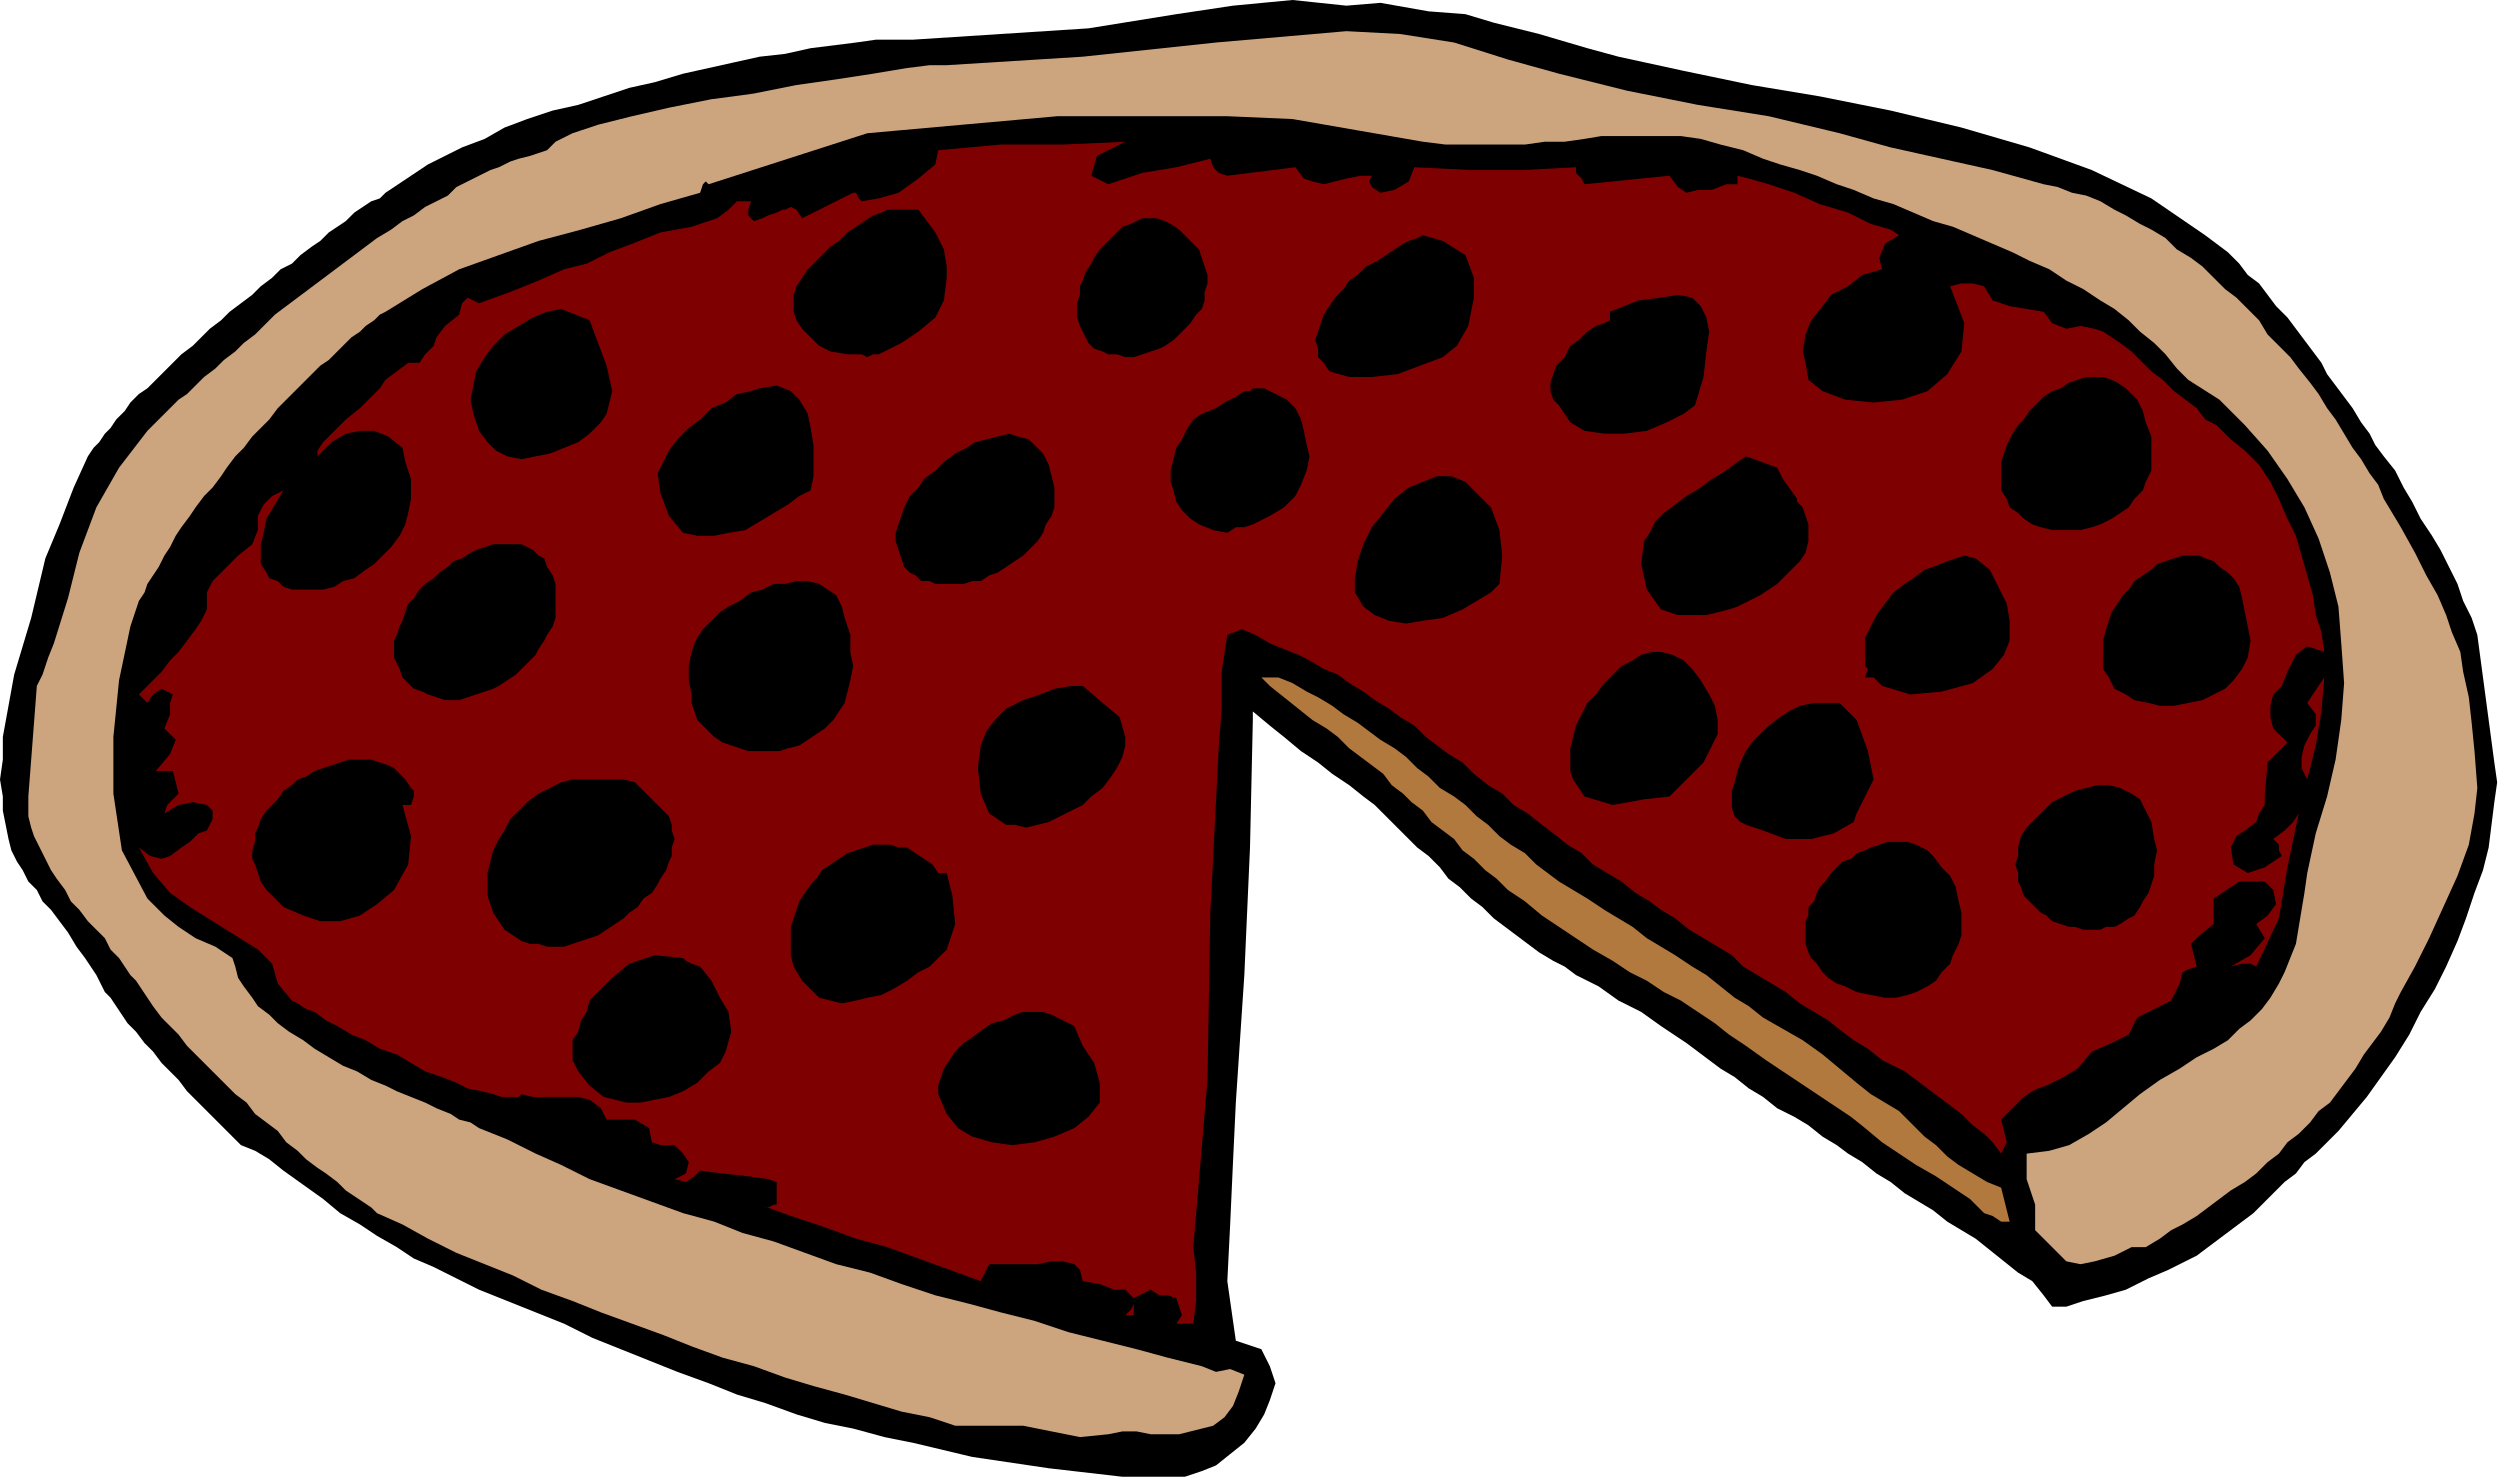 <?xml version="1.0" encoding="UTF-8" standalone="no"?>
<svg
   xmlns:dc="http://purl.org/dc/elements/1.1/"
   xmlns:cc="http://creativecommons.org/ns#"
   xmlns:rdf="http://www.w3.org/1999/02/22-rdf-syntax-ns#"
   xmlns:svg="http://www.w3.org/2000/svg"
   xmlns="http://www.w3.org/2000/svg"
   xmlns:sodipodi="http://sodipodi.sourceforge.net/DTD/sodipodi-0.dtd"
   xmlns:inkscape="http://www.inkscape.org/namespaces/inkscape"
   version="1.0"
   width="149.352mm"
   height="88.392mm"
   id="svg69"
   sodipodi:docname="OBSSG507.WMF">
  <sodipodi:namedview
     pagecolor="#ffffff"
     bordercolor="#666666"
     borderopacity="1"
     objecttolerance="10"
     gridtolerance="10"
     guidetolerance="10"
     inkscape:pageopacity="0"
     inkscape:pageshadow="2"
     inkscape:window-width="640"
     inkscape:window-height="480"
     id="namedview71" />
  <defs
     id="defs3">
    <pattern
       id="WMFhbasepattern"
       patternUnits="userSpaceOnUse"
       width="6"
       height="6"
       x="0"
       y="0" />
  </defs>
  <path
     style="fill:#000000;fill-rule:evenodd;fill-opacity:1;stroke:none;"
     d="  M 304,1.28   L 311.68,0.64   L 322.56,2.56   L 330.88,3.2   L 330.88,3.2   L 337.28,5.12   L 347.52,7.68   L 358.4,10.88   L 365.44,12.8   L 365.44,12.8   L 380.16,16   L 395.52,19.2   L 410.88,21.76   L 426.88,24.96   L 442.88,28.8   L 458.24,33.28   L 472.32,38.4   L 485.76,44.8   L 497.92,53.12   L 497.92,53.12   L 500.48,55.04   L 503.04,56.96   L 505.6,59.52   L 507.52,62.08   L 510.08,64   L 512,66.56   L 513.92,69.12   L 516.48,71.68   L 518.4,74.24   L 520.32,76.8   L 522.24,79.36   L 524.16,81.92   L 525.44,84.48   L 527.36,87.04   L 529.28,89.6   L 531.2,92.16   L 533.12,95.36   L 535.04,97.92   L 536.32,100.48   L 538.24,103.04   L 538.24,103.04   L 540.8,106.24   L 542.72,110.08   L 544.64,113.28   L 546.56,117.12   L 549.12,120.96   L 551.04,124.16   L 552.96,128   L 554.88,131.84   L 556.16,135.68   L 558.08,139.52   L 559.36,143.36   L 559.36,143.36   L 560.64,152.96   L 561.92,162.56   L 563.2,172.16   L 563.2,172.16   L 563.84,176.64   L 563.2,181.12   L 562.56,186.24   L 561.92,191.36   L 560.64,196.48   L 558.72,201.6   L 556.8,207.36   L 554.88,212.48   L 552.32,218.24   L 549.76,223.36   L 546.56,228.48   L 544,233.6   L 540.8,238.72   L 537.6,243.2   L 534.4,247.68   L 531.2,251.52   L 528,255.36   L 524.8,258.56   L 524.8,258.56   L 522.88,260.48   L 520.32,262.4   L 518.4,264.96   L 515.84,266.88   L 513.28,269.44   L 511.36,271.36   L 508.8,273.92   L 506.24,275.84   L 503.68,277.76   L 501.12,279.68   L 498.56,281.6   L 496,283.52   L 496,283.52   L 493.44,284.8   L 489.6,286.72   L 485.12,288.64   L 480,291.2   L 475.52,292.48   L 470.4,293.76   L 466.56,295.04   L 463.36,295.04   L 463.36,295.04   L 461.44,292.48   L 458.88,289.28   L 455.68,287.36   L 455.68,287.36   L 452.48,284.8   L 449.28,282.24   L 446.08,279.68   L 442.88,277.76   L 439.68,275.84   L 436.48,273.28   L 433.28,271.36   L 430.08,269.44   L 426.88,266.88   L 423.68,264.96   L 420.48,262.4   L 417.28,260.48   L 417.28,260.48   L 414.72,258.56   L 411.52,256.64   L 408.32,254.08   L 405.12,252.16   L 401.28,250.24   L 398.08,247.68   L 394.88,245.76   L 391.68,243.2   L 388.48,241.28   L 385.92,239.36   L 383.36,237.44   L 380.8,235.52   L 380.8,235.52   L 378.88,234.24   L 376.96,232.96   L 375.04,231.68   L 375.04,231.68   L 370.56,228.48   L 365.44,225.92   L 360.96,222.72   L 355.84,220.16   L 355.84,220.16   L 353.28,218.24   L 350.72,216.96   L 347.52,215.04   L 344.96,213.12   L 342.4,211.2   L 339.84,209.28   L 337.28,207.36   L 334.72,204.8   L 332.16,202.88   L 329.6,200.32   L 327.04,198.4   L 325.12,195.84   L 322.56,193.28   L 320,191.36   L 317.44,188.8   L 314.88,186.24   L 312.96,184.32   L 310.4,181.76   L 307.84,179.84   L 307.84,179.84   L 304.64,177.28   L 300.8,174.72   L 297.6,172.16   L 293.76,169.6   L 289.92,166.4   L 286.72,163.84   L 282.88,160.64   L 282.88,160.64   L 282.88,162.56   L 282.24,191.36   L 280.96,220.16   L 279.04,248.96   L 279.04,248.96   L 278.4,262.4   L 277.76,276.48   L 277.12,289.28   L 277.12,289.28   L 277.76,293.76   L 278.4,298.24   L 279.04,302.72   L 279.04,302.72   L 284.8,304.64   L 286.72,308.48   L 288,312.32   L 286.72,316.16   L 286.72,316.16   L 285.44,319.36   L 283.52,322.56   L 280.96,325.76   L 277.76,328.32   L 274.56,330.88   L 271.36,332.16   L 267.52,333.44   L 267.52,333.44   L 253.44,333.44   L 236.8,331.52   L 219.52,328.96   L 206.08,325.76   L 206.08,325.76   L 199.68,324.48   L 192.64,322.56   L 186.24,321.28   L 179.84,319.36   L 172.8,316.8   L 166.4,314.88   L 160,312.32   L 152.96,309.76   L 146.56,307.2   L 140.16,304.64   L 133.76,302.08   L 127.36,298.88   L 120.96,296.32   L 114.56,293.76   L 108.16,291.2   L 108.16,291.2   L 103.04,288.64   L 97.92,286.08   L 93.44,284.16   L 89.6,281.6   L 85.12,279.04   L 81.28,276.48   L 76.8,273.92   L 72.96,270.72   L 68.48,267.52   L 64,264.32   L 64,264.32   L 60.8,261.76   L 57.6,259.84   L 54.4,258.56   L 54.4,258.56   L 53.12,257.28   L 51.84,256   L 49.92,254.08   L 48,252.16   L 46.08,250.24   L 44.16,248.32   L 42.24,246.4   L 40.32,243.84   L 38.4,241.92   L 36.48,240   L 34.56,237.44   L 32.64,235.52   L 30.72,232.96   L 28.8,231.04   L 27.52,229.12   L 26.24,227.2   L 24.96,225.28   L 23.68,224   L 23.68,224   L 21.76,220.16   L 19.2,216.32   L 17.28,213.76   L 15.36,210.56   L 13.44,208   L 11.52,205.44   L 9.6,203.52   L 8.32,200.96   L 6.4,199.04   L 5.12,196.48   L 3.84,194.56   L 2.56,192   L 1.92,189.44   L 1.28,186.24   L 0.64,183.04   L 0.64,179.84   L 0,176   L 0.64,171.52   L 0.64,166.4   L 0.64,166.4   L 3.2,152.32   L 7.04,139.52   L 10.24,126.08   L 10.24,126.08   L 13.44,118.4   L 16.64,110.08   L 19.84,103.04   L 19.84,103.04   L 21.12,101.12   L 22.4,99.84   L 23.68,97.92   L 24.96,96.64   L 26.24,94.72   L 28.16,92.8   L 29.44,90.88   L 31.36,88.96   L 33.28,87.68   L 35.2,85.76   L 37.12,83.84   L 39.04,81.92   L 40.96,80   L 43.52,78.08   L 45.44,76.16   L 47.36,74.24   L 49.92,72.32   L 51.84,70.4   L 54.4,68.48   L 56.96,66.56   L 58.88,64.64   L 61.44,62.72   L 63.36,60.8   L 65.92,59.52   L 67.84,57.6   L 70.4,55.68   L 72.32,54.4   L 74.24,52.48   L 76.16,51.2   L 78.08,49.92   L 80,48   L 81.92,46.72   L 83.84,45.44   L 85.76,44.8   L 87.04,43.52   L 87.04,43.52   L 88.96,42.24   L 90.88,40.96   L 92.8,39.68   L 92.8,39.68   L 92.8,39.68   L 96.64,37.12   L 100.48,35.2   L 104.32,33.28   L 109.44,31.36   L 113.92,28.8   L 119.04,26.88   L 124.8,24.96   L 130.56,23.68   L 136.32,21.76   L 142.08,19.84   L 147.84,18.56   L 154.24,16.64   L 160,15.36   L 165.76,14.08   L 171.52,12.8   L 177.28,12.16   L 183.04,10.88   L 188.16,10.24   L 193.28,9.6   L 197.76,8.96   L 202.24,8.96   L 206.08,8.96   L 206.08,8.96   L 225.92,7.68   L 245.76,6.4   L 265.6,3.2   L 265.6,3.2   L 278.4,1.28   L 291.84,0   L 304,1.28  z "
     id="path5" />
  <path
     style="fill:#cca57f;fill-rule:evenodd;fill-opacity:1;stroke:none;"
     d="  M 484.48,281.6   L 481.28,281.6   L 477.44,283.52   L 472.96,284.8   L 469.76,285.44   L 466.56,284.8   L 463.36,281.6   L 463.36,281.6   L 462.08,280.32   L 460.8,279.04   L 459.52,277.76   L 459.52,277.76   L 459.52,272   L 457.6,266.24   L 457.6,260.48   L 457.6,260.48   L 462.72,259.84   L 467.2,258.56   L 471.68,256   L 475.52,253.44   L 479.36,250.24   L 483.2,247.04   L 487.68,243.84   L 492.16,241.28   L 492.16,241.28   L 496,238.72   L 499.84,236.8   L 503.04,234.88   L 505.6,232.32   L 508.16,230.4   L 510.72,227.84   L 512.64,225.28   L 514.56,222.08   L 515.84,219.52   L 517.12,216.32   L 518.4,213.12   L 519.04,209.28   L 519.68,205.44   L 520.32,201.6   L 520.96,197.12   L 520.96,197.12   L 522.88,188.16   L 525.44,179.84   L 527.36,171.52   L 528.64,162.56   L 529.28,154.24   L 528.64,145.28   L 528.64,145.28   L 528,136.96   L 526.08,129.28   L 523.52,121.6   L 520.32,114.56   L 516.48,108.16   L 512,101.76   L 506.88,96   L 501.12,90.24   L 494.08,85.76   L 494.08,85.76   L 491.52,83.2   L 488.96,80   L 486.4,77.44   L 483.2,74.88   L 480.64,72.32   L 480.64,72.32   L 477.44,69.76   L 474.24,67.84   L 470.4,65.28   L 466.56,63.36   L 462.72,60.8   L 458.24,58.88   L 454.4,56.96   L 449.92,55.04   L 445.44,53.12   L 440.96,51.2   L 436.48,49.92   L 432,48   L 427.52,46.08   L 423.04,44.8   L 418.56,42.88   L 414.72,41.6   L 410.24,39.68   L 406.4,38.4   L 401.92,37.12   L 398.08,35.84   L 398.08,35.84   L 393.6,33.92   L 388.48,32.64   L 384,31.36   L 379.52,30.72   L 375.04,30.72   L 370.56,30.72   L 366.08,30.72   L 361.6,30.72   L 357.76,31.36   L 353.28,32   L 348.8,32   L 344.32,32.64   L 339.84,32.64   L 335.36,32.64   L 330.88,32.64   L 326.4,32.64   L 321.28,32   L 321.28,32   L 306.56,29.44   L 291.84,26.88   L 277.12,26.24   L 277.12,26.24   L 238.72,26.24   L 195.84,30.08   L 160,41.6   L 160,41.6   L 159.36,40.96   L 158.72,41.6   L 158.08,43.52   L 158.08,43.52   L 149.12,46.08   L 140.16,49.28   L 131.2,51.84   L 121.6,54.4   L 112.64,57.6   L 103.68,60.8   L 95.36,65.28   L 87.04,70.4   L 87.04,70.4   L 85.76,71.04   L 84.48,72.32   L 82.56,73.6   L 81.28,74.88   L 79.36,76.16   L 77.44,78.08   L 76.16,79.36   L 74.24,81.28   L 72.32,82.56   L 70.4,84.48   L 68.48,86.4   L 66.56,88.32   L 64.64,90.24   L 62.72,92.16   L 60.8,94.72   L 58.88,96.64   L 56.96,98.56   L 55.04,101.12   L 53.12,103.04   L 51.2,105.6   L 49.92,107.52   L 48,110.08   L 46.08,112   L 44.16,114.56   L 42.88,116.48   L 40.96,119.04   L 39.68,120.96   L 38.4,123.52   L 37.12,125.44   L 35.84,128   L 34.56,129.92   L 33.28,131.84   L 32.64,133.76   L 31.36,135.68   L 30.72,137.6   L 30.08,139.52   L 29.44,141.44   L 29.44,141.44   L 26.88,153.6   L 25.6,166.4   L 25.6,179.2   L 27.52,192   L 33.28,202.88   L 33.28,202.88   L 37.12,206.72   L 40.32,209.28   L 44.16,211.84   L 48.64,213.76   L 52.48,216.32   L 52.48,216.32   L 53.12,218.24   L 53.76,220.8   L 55.04,222.72   L 56.96,225.28   L 58.24,227.2   L 60.8,229.12   L 62.72,231.04   L 65.28,232.96   L 68.48,234.88   L 71.04,236.8   L 74.24,238.72   L 77.44,240.64   L 80.64,241.92   L 83.84,243.84   L 87.04,245.12   L 89.6,246.4   L 92.8,247.68   L 96,248.96   L 98.56,250.24   L 101.76,251.52   L 103.68,252.8   L 106.24,253.44   L 108.16,254.72   L 108.16,254.72   L 114.56,257.28   L 120.96,260.48   L 126.72,263.04   L 133.12,266.24   L 133.12,266.24   L 140.16,268.8   L 147.2,271.36   L 154.24,273.92   L 161.28,275.84   L 167.68,278.4   L 174.72,280.32   L 181.76,282.88   L 188.8,285.44   L 188.8,285.44   L 196.48,287.36   L 203.52,289.92   L 211.2,292.48   L 218.88,294.4   L 225.92,296.32   L 233.6,298.24   L 241.28,300.8   L 248.96,302.72   L 256.64,304.64   L 263.68,306.56   L 271.36,308.48   L 271.36,308.48   L 274.56,309.76   L 277.76,309.12   L 280.96,310.4   L 280.96,310.4   L 279.68,314.24   L 278.4,317.44   L 276.48,320   L 273.92,321.92   L 271.36,322.56   L 268.8,323.2   L 266.24,323.84   L 263.04,323.84   L 259.84,323.84   L 256.64,323.2   L 253.44,323.2   L 250.24,323.84   L 250.24,323.84   L 243.84,324.48   L 237.44,323.2   L 231.04,321.92   L 231.04,321.92   L 229.12,321.92   L 225.28,321.92   L 221.44,321.92   L 217.6,321.92   L 217.6,321.92   L 215.68,321.92   L 209.92,320   L 203.52,318.72   L 197.12,316.8   L 190.72,314.88   L 183.68,312.96   L 177.28,311.04   L 170.24,308.48   L 163.2,306.56   L 156.16,304   L 149.76,301.44   L 142.72,298.88   L 135.68,296.32   L 129.28,293.76   L 122.24,291.2   L 115.84,288   L 109.44,285.44   L 103.04,282.88   L 96.64,279.68   L 90.88,276.48   L 85.12,273.92   L 85.12,273.92   L 83.84,272.64   L 81.92,271.36   L 80,270.08   L 78.08,268.8   L 76.16,266.88   L 73.6,264.96   L 71.68,263.68   L 69.12,261.76   L 67.2,259.84   L 64.64,257.92   L 62.72,255.36   L 60.16,253.44   L 57.6,251.52   L 55.68,248.96   L 53.12,247.04   L 50.56,244.48   L 48.64,242.56   L 46.08,240   L 44.16,238.08   L 42.24,236.16   L 40.32,233.6   L 38.4,231.68   L 36.48,229.76   L 34.56,227.2   L 33.28,225.28   L 32,223.36   L 30.72,221.44   L 29.44,220.16   L 29.44,220.16   L 28.16,218.24   L 26.88,216.32   L 24.96,214.4   L 23.68,211.84   L 21.76,209.92   L 19.84,208   L 17.92,205.44   L 16,203.52   L 14.72,200.96   L 12.8,198.4   L 11.52,196.48   L 10.24,193.92   L 8.96,191.36   L 7.68,188.8   L 7.04,186.88   L 6.4,184.32   L 6.4,181.76   L 6.4,179.84   L 6.4,179.84   L 7.04,171.52   L 7.68,163.2   L 8.32,154.88   L 8.32,154.88   L 9.6,152.32   L 10.88,148.48   L 12.16,145.28   L 12.16,145.28   L 15.36,135.04   L 17.92,124.8   L 21.76,114.56   L 26.88,105.6   L 33.28,97.28   L 33.28,97.28   L 35.2,95.36   L 36.48,94.08   L 38.4,92.16   L 40.32,90.24   L 42.24,88.96   L 44.16,87.04   L 46.08,85.12   L 48.64,83.2   L 50.56,81.28   L 53.12,79.36   L 55.04,77.44   L 57.6,75.52   L 60.16,72.96   L 62.08,71.04   L 64.64,69.12   L 67.2,67.2   L 69.76,65.28   L 72.32,63.36   L 74.88,61.44   L 77.44,59.52   L 80,57.6   L 82.56,55.68   L 85.12,53.76   L 88.32,51.84   L 90.88,49.92   L 93.44,48.64   L 96,46.72   L 98.56,45.44   L 101.12,44.16   L 103.04,42.24   L 105.6,40.96   L 108.16,39.68   L 110.72,38.4   L 112.64,37.76   L 115.2,36.48   L 117.12,35.84   L 119.68,35.2   L 121.6,34.56   L 123.52,33.92   L 123.52,33.92   L 125.44,32   L 129.28,30.08   L 135.04,28.16   L 142.72,26.24   L 151.04,24.32   L 160.64,22.4   L 170.24,21.12   L 179.84,19.2   L 188.8,17.92   L 197.12,16.64   L 204.8,15.36   L 209.92,14.72   L 213.76,14.72   L 213.76,14.72   L 244.48,12.8   L 274.56,9.6   L 304,7.04   L 304,7.04   L 316.16,7.68   L 328.32,9.6   L 340.48,13.44   L 352,16.64   L 352,16.64   L 367.36,20.48   L 383.36,23.68   L 399.36,26.24   L 415.36,30.08   L 415.36,30.08   L 426.88,33.28   L 438.4,35.84   L 449.92,38.4   L 461.44,41.6   L 461.44,41.6   L 464.64,42.24   L 467.84,43.52   L 471.04,44.16   L 474.24,45.44   L 477.44,47.36   L 480,48.64   L 483.2,50.56   L 485.76,51.84   L 488.96,53.76   L 491.52,56.32   L 494.72,58.24   L 497.28,60.16   L 499.84,62.72   L 502.4,65.28   L 504.96,67.2   L 507.52,69.76   L 510.08,72.32   L 512,75.52   L 514.56,78.08   L 517.12,80.64   L 519.04,83.2   L 521.6,86.4   L 523.52,88.96   L 525.44,92.16   L 527.36,94.72   L 529.28,97.92   L 531.2,101.12   L 533.12,103.68   L 535.04,106.88   L 536.96,109.44   L 538.24,112.64   L 538.24,112.64   L 542.08,119.04   L 545.28,124.8   L 547.84,129.92   L 550.4,134.4   L 552.32,138.88   L 553.6,142.72   L 555.52,147.2   L 556.16,151.68   L 557.44,157.44   L 558.08,163.2   L 558.72,169.6   L 559.36,177.92   L 559.36,177.92   L 558.72,183.68   L 557.44,190.72   L 554.88,197.76   L 551.68,204.8   L 548.48,211.84   L 545.28,218.24   L 542.08,224   L 542.08,224   L 540.8,226.56   L 539.52,229.76   L 537.6,232.96   L 535.68,235.52   L 533.76,238.08   L 531.84,241.28   L 529.92,243.84   L 528,246.4   L 526.08,248.96   L 523.52,250.88   L 521.6,253.44   L 519.04,256   L 516.48,257.92   L 514.56,260.48   L 512,262.4   L 509.44,264.96   L 506.88,266.88   L 503.68,268.8   L 501.12,270.72   L 498.56,272.64   L 496,274.56   L 492.8,276.48   L 490.24,277.76   L 487.68,279.68   L 484.48,281.6  z "
     id="path7" />
  <path
     style="fill:#7f0000;fill-rule:evenodd;fill-opacity:1;stroke:none;"
     d="  M 254.08,32   L 251.52,33.28   L 247.68,35.2   L 246.4,39.68   L 246.4,39.68   L 250.24,41.6   L 257.92,39.04   L 265.6,37.76   L 273.28,35.84   L 273.28,35.84   L 273.92,37.76   L 275.2,39.04   L 277.12,39.68   L 277.12,39.68   L 282.24,39.04   L 287.36,38.4   L 292.48,37.76   L 292.48,37.76   L 294.4,40.32   L 296.32,40.96   L 298.88,41.6   L 301.44,40.96   L 304,40.32   L 307.2,39.68   L 309.76,39.68   L 309.76,39.68   L 309.12,40.96   L 309.76,42.24   L 311.68,43.52   L 311.68,43.52   L 314.88,42.88   L 318.08,40.96   L 319.36,37.76   L 319.36,37.76   L 332.16,38.4   L 343.68,38.4   L 355.84,37.76   L 355.84,37.76   L 355.84,39.04   L 357.12,40.32   L 357.76,41.6   L 357.76,41.6   L 364.16,40.96   L 370.56,40.32   L 376.96,39.68   L 376.96,39.68   L 378.88,42.24   L 380.8,43.52   L 383.36,42.88   L 386.56,42.88   L 389.76,41.6   L 392.32,41.6   L 392.32,41.6   L 392.32,39.68   L 394.88,40.32   L 399.36,41.6   L 405.12,43.52   L 410.88,46.08   L 417.28,48   L 422.4,50.56   L 426.88,51.84   L 428.8,53.12   L 428.8,53.12   L 425.6,55.04   L 424.32,58.24   L 424.96,60.8   L 424.96,60.8   L 420.48,62.08   L 417.28,64.64   L 413.44,66.56   L 413.44,66.56   L 411.52,69.12   L 408.96,72.32   L 407.68,75.52   L 407.04,79.36   L 407.68,81.92   L 407.68,81.92   L 408.32,85.76   L 411.52,88.32   L 416.64,90.24   L 423.04,90.88   L 429.44,90.24   L 435.2,88.32   L 439.68,84.48   L 442.88,79.36   L 443.52,72.96   L 440.32,64.64   L 440.32,64.64   L 442.88,64   L 445.44,64   L 448,64.64   L 448,64.64   L 449.92,67.84   L 453.76,69.12   L 457.6,69.76   L 461.44,70.4   L 461.44,70.4   L 463.36,72.96   L 466.56,74.24   L 469.76,73.6   L 472.96,74.24   L 472.96,74.24   L 474.88,74.88   L 476.8,76.16   L 478.72,77.44   L 481.28,79.36   L 483.2,81.28   L 485.76,83.84   L 488.32,85.76   L 490.88,88.32   L 493.44,90.24   L 496,92.16   L 497.92,94.72   L 500.48,96   L 502.4,97.92   L 503.68,99.2   L 503.68,99.2   L 506.88,101.76   L 510.08,104.96   L 512.64,108.8   L 514.56,112.64   L 516.48,117.12   L 518.4,120.96   L 519.68,125.44   L 520.96,129.92   L 522.24,134.4   L 522.88,138.88   L 524.16,142.72   L 524.8,147.2   L 524.8,147.2   L 520.96,145.92   L 518.4,147.84   L 516.48,151.68   L 515.2,154.88   L 513.28,156.8   L 513.28,156.8   L 512.64,159.36   L 512.64,161.92   L 513.28,164.48   L 513.28,164.48   L 516.48,167.68   L 512,172.16   L 511.36,179.84   L 511.36,179.84   L 511.36,181.76   L 510.08,183.68   L 509.44,185.6   L 509.44,185.6   L 506.88,187.52   L 504.96,188.8   L 503.68,191.36   L 503.68,191.36   L 504.32,195.2   L 507.52,197.12   L 511.36,195.84   L 515.2,193.28   L 515.2,193.28   L 514.56,192   L 514.56,190.72   L 513.28,189.44   L 513.28,189.44   L 515.84,187.52   L 517.76,185.6   L 519.04,183.68   L 519.04,183.68   L 516.48,195.84   L 514.56,207.36   L 509.44,218.24   L 509.44,218.24   L 508.16,217.6   L 506.24,217.6   L 503.68,218.24   L 503.68,218.24   L 508.16,215.68   L 511.36,211.84   L 509.44,208.64   L 509.44,208.64   L 512,206.72   L 513.92,204.16   L 513.28,200.96   L 513.28,200.96   L 511.36,199.04   L 508.16,199.04   L 505.6,199.04   L 505.6,199.04   L 499.84,202.88   L 499.84,208.64   L 496.64,211.2   L 494.72,213.12   L 496,218.24   L 496,218.24   L 494.08,218.88   L 492.8,219.52   L 492.16,222.08   L 492.16,222.08   L 490.24,225.92   L 486.4,227.84   L 482.56,229.76   L 480.64,233.6   L 480.64,233.6   L 476.8,235.52   L 472.32,237.44   L 469.12,241.28   L 469.12,241.28   L 465.92,243.2   L 463.36,244.48   L 462.08,245.12   L 460.16,245.76   L 458.88,246.4   L 456.96,247.68   L 455.04,249.6   L 451.84,252.8   L 451.84,252.8   L 452.48,255.36   L 453.12,257.92   L 451.84,260.48   L 451.84,260.48   L 449.92,257.92   L 448,256   L 445.44,254.08   L 442.88,251.52   L 440.32,249.6   L 437.76,247.68   L 435.2,245.76   L 432.64,243.84   L 430.08,241.92   L 427.52,240.64   L 424.96,239.36   L 424.96,239.36   L 421.76,236.8   L 418.56,234.88   L 416,232.96   L 412.8,230.4   L 409.6,228.48   L 406.4,226.56   L 403.2,224   L 400,222.08   L 396.8,220.16   L 393.6,218.24   L 391.04,215.68   L 387.84,213.76   L 384.64,211.84   L 381.44,209.92   L 378.24,207.36   L 375.04,205.44   L 372.48,203.52   L 369.28,201.6   L 366.08,199.04   L 362.88,197.12   L 359.68,195.2   L 357.12,192.64   L 353.92,190.72   L 350.72,188.16   L 348.16,186.24   L 344.96,183.68   L 341.76,181.76   L 339.2,179.2   L 336,177.28   L 332.8,174.72   L 330.24,172.16   L 327.04,170.24   L 327.04,170.24   L 324.48,168.32   L 321.92,166.4   L 319.36,163.84   L 316.16,161.92   L 313.6,160   L 310.4,158.08   L 307.84,156.16   L 304.64,154.24   L 302.08,152.32   L 298.88,151.04   L 295.68,149.12   L 293.12,147.84   L 289.92,146.56   L 286.72,145.28   L 286.72,145.28   L 283.52,143.36   L 280.32,142.08   L 277.12,143.36   L 277.12,143.36   L 275.84,151.68   L 275.84,160   L 275.2,168.32   L 275.2,168.32   L 273.28,206.08   L 272.64,243.84   L 269.44,281.6   L 269.44,281.6   L 270.08,287.36   L 270.08,293.76   L 269.44,298.88   L 269.44,298.88   L 265.6,298.88   L 266.88,296.96   L 266.24,295.04   L 265.6,293.12   L 265.6,293.12   L 263.68,292.48   L 261.76,292.48   L 259.84,291.2   L 259.84,291.2   L 256,293.12   L 254.08,291.2   L 251.52,291.2   L 248.32,289.92   L 244.48,289.28   L 244.48,289.28   L 243.84,286.72   L 242.56,285.44   L 240,284.8   L 237.44,284.8   L 234.24,285.44   L 230.4,285.44   L 227.2,285.44   L 223.36,285.44   L 223.36,285.44   L 221.44,289.28   L 214.4,286.72   L 207.36,284.16   L 200.32,281.6   L 193.28,279.68   L 186.24,277.12   L 178.56,274.56   L 171.52,272   L 171.52,272   L 173.44,272.64   L 174.72,272   L 175.36,272   L 175.36,272   L 175.36,269.44   L 175.36,266.88   L 173.44,266.24   L 173.44,266.24   L 168.96,265.6   L 163.2,264.96   L 158.08,264.32   L 158.08,264.32   L 156.8,265.6   L 154.88,266.88   L 152.32,266.24   L 152.32,266.24   L 154.88,264.96   L 155.52,262.4   L 154.24,260.48   L 154.24,260.48   L 152.32,258.56   L 149.12,258.56   L 147.2,257.92   L 146.56,254.72   L 146.56,254.72   L 143.36,252.8   L 140.16,252.8   L 136.96,252.8   L 136.96,252.8   L 135.68,250.24   L 133.12,248.32   L 130.56,247.68   L 126.72,247.68   L 123.52,247.68   L 120.32,247.68   L 117.76,247.04   L 117.76,247.04   L 117.12,247.68   L 115.2,247.68   L 113.28,247.68   L 111.36,247.04   L 108.8,246.4   L 105.6,245.76   L 103.04,244.48   L 99.84,243.2   L 96,241.92   L 92.8,240   L 89.6,238.08   L 85.76,236.8   L 82.56,234.88   L 79.36,233.6   L 76.16,231.68   L 73.6,230.4   L 71.04,228.48   L 69.12,227.84   L 67.2,226.56   L 65.92,225.92   L 65.92,225.92   L 62.72,222.08   L 61.44,217.6   L 58.24,214.4   L 58.24,214.4   L 53.12,211.2   L 48,208   L 42.88,204.8   L 38.4,201.6   L 34.56,197.12   L 31.36,191.36   L 31.36,191.36   L 33.92,193.28   L 36.48,193.92   L 38.4,193.28   L 40.96,191.36   L 42.88,190.08   L 44.8,188.16   L 46.72,187.52   L 46.72,187.52   L 48,184.96   L 48,183.04   L 46.72,181.76   L 46.72,181.76   L 43.52,181.12   L 40.32,181.76   L 37.12,183.68   L 37.12,183.68   L 37.76,181.76   L 40.32,179.2   L 39.04,174.08   L 39.04,174.08   L 35.2,174.08   L 38.4,170.24   L 39.68,167.04   L 37.12,164.48   L 37.12,164.48   L 38.4,161.28   L 38.4,158.72   L 39.04,156.8   L 39.04,156.8   L 36.48,155.52   L 34.56,156.8   L 33.28,158.72   L 33.28,158.72   L 31.36,156.8   L 33.28,154.88   L 34.56,153.6   L 36.48,151.68   L 38.4,149.12   L 40.32,147.2   L 42.24,144.64   L 44.16,142.08   L 45.44,140.16   L 46.72,137.6   L 46.72,135.68   L 46.72,133.76   L 46.72,133.76   L 48,131.2   L 51.2,128   L 53.76,125.44   L 56.96,122.88   L 58.24,119.68   L 58.24,116.48   L 58.24,116.48   L 59.52,113.92   L 61.44,112   L 64,110.72   L 64,110.72   L 62.08,113.92   L 60.16,117.12   L 59.52,120.32   L 58.88,122.88   L 58.88,125.44   L 58.88,127.36   L 60.16,129.28   L 60.8,130.56   L 62.72,131.2   L 64,132.48   L 65.92,133.12   L 68.48,133.12   L 70.4,133.12   L 72.96,133.12   L 75.52,132.48   L 77.44,131.2   L 80,130.56   L 82.56,128.64   L 84.48,127.36   L 86.4,125.44   L 88.32,123.52   L 90.24,120.96   L 91.52,118.4   L 92.16,115.84   L 92.8,112.64   L 92.8,112.64   L 92.8,108.16   L 91.52,104.32   L 90.88,101.12   L 90.88,101.12   L 87.68,98.56   L 84.48,97.28   L 81.28,97.28   L 81.28,97.28   L 78.08,97.92   L 74.88,99.84   L 71.68,103.04   L 71.68,103.04   L 71.68,103.04   L 71.68,101.76   L 72.96,99.84   L 75.52,97.28   L 78.08,94.72   L 81.28,92.16   L 83.84,89.6   L 85.76,87.68   L 87.04,85.76   L 87.04,85.76   L 89.6,83.84   L 92.16,81.92   L 94.72,81.92   L 94.72,81.92   L 96,80   L 97.92,78.08   L 98.56,76.16   L 98.56,76.16   L 100.48,73.6   L 103.68,71.04   L 104.32,68.48   L 104.32,68.48   L 105.6,67.2   L 106.88,67.84   L 108.16,68.48   L 108.16,68.48   L 115.2,65.92   L 121.6,63.36   L 127.36,60.8   L 127.36,60.8   L 132.48,59.52   L 137.6,56.96   L 142.72,55.04   L 142.72,55.04   L 149.12,52.48   L 156.16,51.2   L 161.92,49.28   L 161.92,49.28   L 164.48,47.36   L 166.4,45.44   L 169.6,45.44   L 169.6,45.44   L 168.96,47.36   L 168.96,48.64   L 169.6,49.28   L 170.24,49.92   L 172.16,49.28   L 173.44,48.64   L 175.36,48   L 176.64,47.36   L 177.28,47.36   L 177.28,47.36   L 178.56,46.72   L 179.84,47.36   L 181.12,49.28   L 181.12,49.28   L 192.64,43.52   L 193.28,43.52   L 193.92,44.8   L 194.56,45.44   L 194.56,45.44   L 198.4,44.8   L 202.88,43.52   L 207.36,40.32   L 211.2,37.12   L 211.84,33.92   L 211.84,33.92   L 225.92,32.64   L 240,32.64   L 254.08,32  z "
     id="path9" />
  <path
     style="fill:#000000;fill-rule:evenodd;fill-opacity:1;stroke:none;"
     d="  M 198.4,80   L 197.12,80   L 195.84,80.64   L 194.56,80   L 194.56,80   L 191.36,80   L 187.52,79.36   L 184.96,78.08   L 184.96,78.08   L 183.04,76.16   L 181.12,74.24   L 179.84,72.32   L 179.2,70.4   L 179.2,68.48   L 179.2,66.56   L 179.84,64.64   L 181.12,62.72   L 182.4,60.8   L 183.68,59.52   L 185.6,57.6   L 187.52,55.68   L 189.44,54.4   L 191.36,52.48   L 193.28,51.2   L 195.2,49.92   L 197.12,48.64   L 199.04,48   L 200.32,47.36   L 200.32,47.36   L 204.16,47.36   L 207.36,47.36   L 209.28,49.92   L 211.2,52.48   L 213.12,56.32   L 213.76,60.16   L 213.76,62.72   L 213.76,62.72   L 213.12,67.84   L 211.2,71.68   L 207.36,74.88   L 203.52,77.44   L 198.4,80  z "
     id="path11" />
  <path
     style="fill:#000000;fill-rule:evenodd;fill-opacity:1;stroke:none;"
     d="  M 267.52,53.12   L 269.44,55.04   L 270.72,56.32   L 271.36,58.24   L 272,60.16   L 272.64,62.08   L 272.64,64   L 272,65.92   L 272,67.84   L 271.36,69.76   L 270.08,71.04   L 268.8,72.96   L 267.52,74.24   L 266.24,75.52   L 264.96,76.8   L 263.04,78.08   L 261.76,78.72   L 259.84,79.36   L 257.92,80   L 256,80.64   L 254.08,80.64   L 252.16,80   L 250.24,80   L 250.24,80   L 248.96,79.36   L 247.04,78.72   L 245.76,77.44   L 245.12,76.16   L 244.48,74.88   L 243.84,73.6   L 243.2,71.68   L 243.2,70.4   L 243.2,68.48   L 243.84,66.56   L 243.84,64.64   L 244.48,63.36   L 245.12,61.44   L 246.4,59.52   L 247.04,58.24   L 248.32,56.32   L 249.6,55.04   L 250.88,53.76   L 252.16,52.48   L 253.44,51.2   L 255.36,50.56   L 256.64,49.92   L 257.92,49.28   L 259.84,49.28   L 261.12,49.28   L 263.04,49.92   L 264.32,50.56   L 266.24,51.84   L 267.52,53.12  z "
     id="path13" />
  <path
     style="fill:#000000;fill-rule:evenodd;fill-opacity:1;stroke:none;"
     d="  M 321.28,53.12   L 325.76,54.4   L 330.88,57.6   L 332.8,62.72   L 332.8,62.72   L 332.8,67.2   L 331.52,73.6   L 328.96,78.08   L 328.96,78.08   L 325.76,80.64   L 320.64,82.56   L 315.52,84.48   L 309.76,85.12   L 304.64,85.12   L 300.16,83.84   L 300.16,83.84   L 298.88,81.92   L 297.6,80.64   L 297.6,78.72   L 296.96,76.8   L 297.6,74.88   L 298.24,72.96   L 298.88,71.04   L 300.16,69.12   L 301.44,67.2   L 303.36,65.28   L 304.64,63.36   L 306.56,62.08   L 308.48,60.16   L 311.04,58.88   L 312.96,57.6   L 314.88,56.32   L 316.8,55.04   L 318.08,54.4   L 320,53.76   L 321.28,53.12  z "
     id="path15" />
  <path
     style="fill:#000000;fill-rule:evenodd;fill-opacity:1;stroke:none;"
     d="  M 382.72,91.52   L 380.16,93.44   L 376.32,95.36   L 371.84,97.28   L 366.72,97.92   L 362.24,97.92   L 357.76,97.28   L 354.56,95.36   L 352,91.52   L 352,91.52   L 350.72,90.24   L 350.08,88.32   L 350.08,86.4   L 350.72,84.48   L 351.36,82.56   L 353.28,80.64   L 354.56,78.08   L 356.48,76.8   L 358.4,74.88   L 360.32,73.6   L 362.24,72.96   L 363.52,72.32   L 363.52,72.32   L 363.52,70.4   L 369.92,67.84   L 375.04,67.2   L 378.88,66.56   L 382.08,67.2   L 384,69.12   L 385.28,71.68   L 385.92,74.88   L 385.28,79.36   L 384.64,85.12   L 382.72,91.52  z "
     id="path17" />
  <path
     style="fill:#000000;fill-rule:evenodd;fill-opacity:1;stroke:none;"
     d="  M 133.12,72.32   L 135.04,77.44   L 136.96,82.56   L 138.24,88.32   L 136.96,93.44   L 136.96,93.44   L 135.68,95.36   L 133.12,97.92   L 130.56,99.84   L 127.36,101.12   L 124.16,102.4   L 120.96,103.04   L 117.76,103.68   L 114.56,103.04   L 112,101.76   L 110.08,99.84   L 108.16,97.28   L 108.16,97.28   L 106.88,93.44   L 106.24,90.24   L 106.88,87.04   L 107.52,83.84   L 109.44,80.64   L 111.36,78.08   L 113.92,75.52   L 117.12,73.6   L 120.32,71.68   L 123.52,70.4   L 123.52,70.4   L 126.72,69.76   L 129.92,71.04   L 133.12,72.32  z "
     id="path19" />
  <path
     style="fill:#000000;fill-rule:evenodd;fill-opacity:1;stroke:none;"
     d="  M 484.48,95.36   L 485.76,98.56   L 485.76,101.12   L 485.76,104.32   L 485.76,106.24   L 484.48,108.8   L 483.84,110.72   L 481.92,112.64   L 480.64,114.56   L 478.72,115.84   L 476.8,117.12   L 474.24,118.4   L 472.32,119.04   L 469.76,119.68   L 467.84,119.68   L 465.28,119.68   L 463.36,119.68   L 460.8,119.04   L 458.88,118.4   L 456.96,117.12   L 455.68,115.84   L 453.76,114.56   L 453.12,112.64   L 451.84,110.72   L 451.84,110.72   L 451.84,108.8   L 451.84,106.24   L 451.84,104.32   L 452.48,102.4   L 453.12,100.48   L 454.4,97.92   L 455.68,96   L 456.96,94.72   L 458.24,92.8   L 460.16,90.88   L 461.44,89.6   L 463.36,88.32   L 465.28,87.68   L 467.2,86.4   L 469.12,85.76   L 471.04,85.12   L 472.96,85.12   L 474.88,85.12   L 476.8,85.76   L 478.08,86.4   L 480,87.68   L 481.28,88.96   L 482.56,90.24   L 483.84,92.8   L 484.48,95.36  z "
     id="path21" />
  <path
     style="fill:#000000;fill-rule:evenodd;fill-opacity:1;stroke:none;"
     d="  M 183.04,110.72   L 180.48,112   L 177.92,113.92   L 174.72,115.84   L 171.52,117.76   L 168.32,119.68   L 164.48,120.32   L 161.28,120.96   L 157.44,120.96   L 154.24,120.32   L 154.24,120.32   L 151.04,116.48   L 149.12,111.36   L 148.48,106.88   L 148.48,106.88   L 149.76,104.32   L 151.04,101.76   L 152.96,99.2   L 155.52,96.64   L 158.08,94.72   L 160.64,92.16   L 163.84,90.88   L 166.4,88.96   L 169.6,88.32   L 171.52,87.68   L 171.52,87.68   L 175.36,87.04   L 178.56,88.32   L 180.48,90.24   L 182.4,93.44   L 183.04,96.64   L 183.68,100.48   L 183.68,103.68   L 183.68,107.52   L 183.04,110.72  z "
     id="path23" />
  <path
     style="fill:#000000;fill-rule:evenodd;fill-opacity:1;stroke:none;"
     d="  M 277.12,120.32   L 273.92,119.68   L 270.72,118.4   L 268.8,117.12   L 266.88,115.2   L 265.6,113.28   L 264.96,110.72   L 264.32,108.8   L 264.32,106.24   L 264.96,103.68   L 265.6,101.12   L 266.88,99.2   L 268.16,96.64   L 269.44,94.72   L 271.36,93.44   L 271.36,93.44   L 274.56,92.16   L 276.48,90.88   L 279.04,89.6   L 279.04,89.6   L 280.96,88.32   L 282.24,88.32   L 282.88,87.68   L 282.88,87.68   L 285.44,87.68   L 288,88.96   L 290.56,90.24   L 292.48,92.16   L 293.76,94.72   L 294.4,97.28   L 295.04,100.48   L 295.68,103.04   L 295.04,106.24   L 293.76,109.44   L 292.48,112   L 289.92,114.56   L 286.72,116.48   L 282.88,118.4   L 282.88,118.4   L 280.96,119.04   L 279.04,119.04   L 277.12,120.32  z "
     id="path25" />
  <path
     style="fill:#000000;fill-rule:evenodd;fill-opacity:1;stroke:none;"
     d="  M 236.8,104.96   L 237.44,107.52   L 238.08,110.08   L 238.08,112   L 238.08,114.56   L 237.44,116.48   L 236.16,118.4   L 235.52,120.32   L 234.24,122.24   L 232.32,124.16   L 231.04,125.44   L 229.12,126.72   L 227.2,128   L 225.28,129.28   L 223.36,129.92   L 221.44,131.2   L 219.52,131.2   L 217.6,131.84   L 215.04,131.84   L 213.12,131.84   L 211.2,131.84   L 209.92,131.2   L 208,131.2   L 206.72,129.92   L 205.44,129.28   L 204.16,128   L 203.52,126.08   L 202.88,124.16   L 202.24,122.24   L 202.24,120.32   L 202.24,120.32   L 202.88,118.4   L 203.52,116.48   L 204.16,114.56   L 205.44,112   L 207.36,110.08   L 208.64,108.16   L 211.2,106.24   L 213.12,104.32   L 215.68,102.4   L 218.24,101.12   L 220.16,99.84   L 222.72,99.2   L 225.28,98.56   L 227.84,97.92   L 229.76,98.56   L 232.32,99.2   L 233.6,100.48   L 235.52,102.4   L 236.8,104.96  z "
     id="path27" />
  <path
     style="fill:#000000;fill-rule:evenodd;fill-opacity:1;stroke:none;"
     d="  M 405.76,112.64   L 405.76,113.28   L 407.04,114.56   L 407.68,116.48   L 407.68,116.48   L 408.32,118.4   L 408.32,120.32   L 408.32,122.24   L 407.68,124.8   L 406.4,126.72   L 405.12,128   L 403.2,129.92   L 401.28,131.84   L 399.36,133.12   L 397.44,134.4   L 394.88,135.68   L 392.32,136.96   L 390.4,137.6   L 387.84,138.24   L 385.28,138.88   L 383.36,138.88   L 380.8,138.88   L 378.88,138.88   L 376.96,138.24   L 375.04,137.6   L 375.04,137.6   L 371.84,133.12   L 370.56,127.36   L 371.2,122.24   L 371.2,122.24   L 372.48,120.32   L 373.76,117.76   L 375.68,115.84   L 378.24,113.92   L 380.8,112   L 384,110.08   L 386.56,108.16   L 389.76,106.24   L 392.32,104.32   L 394.24,103.04   L 394.24,103.04   L 401.28,105.6   L 402.56,108.16   L 405.76,112.64  z "
     id="path29" />
  <path
     style="fill:#000000;fill-rule:evenodd;fill-opacity:1;stroke:none;"
     d="  M 330.88,108.8   L 332.8,110.72   L 334.72,112.64   L 336.64,114.56   L 336.64,114.56   L 338.56,119.68   L 339.2,125.44   L 338.56,131.84   L 338.56,131.84   L 336.64,133.76   L 333.44,135.68   L 330.24,137.6   L 325.76,139.52   L 321.28,140.16   L 317.44,140.8   L 313.6,140.16   L 310.4,138.88   L 307.84,136.96   L 305.92,133.76   L 305.92,133.76   L 305.92,130.56   L 306.56,126.72   L 307.84,122.88   L 309.76,119.04   L 312.32,115.84   L 314.88,112.64   L 318.08,110.08   L 321.28,108.8   L 324.48,107.52   L 327.68,107.52   L 330.88,108.8   L 330.88,108.8   L 330.88,108.8  z "
     id="path31" />
  <path
     style="fill:#000000;fill-rule:evenodd;fill-opacity:1;stroke:none;"
     d="  M 123.52,128   L 124.8,129.92   L 125.44,131.84   L 125.44,133.76   L 125.44,135.68   L 125.44,137.6   L 125.44,139.52   L 124.8,141.44   L 123.52,143.36   L 122.88,144.64   L 121.6,146.56   L 120.96,147.84   L 119.04,149.76   L 117.76,151.04   L 116.48,152.32   L 114.56,153.6   L 112.64,154.88   L 111.36,155.52   L 109.44,156.16   L 107.52,156.8   L 105.6,157.44   L 103.68,158.08   L 101.76,158.08   L 100.48,158.08   L 98.56,157.44   L 96.64,156.8   L 95.36,156.16   L 93.44,155.52   L 92.16,154.24   L 90.88,152.96   L 90.88,152.96   L 90.24,151.04   L 89.6,149.76   L 88.96,148.48   L 88.96,146.56   L 88.96,144.64   L 89.6,143.36   L 90.24,141.44   L 90.88,140.16   L 91.52,138.24   L 92.16,136.32   L 93.44,135.04   L 94.72,133.12   L 96,131.84   L 97.92,130.56   L 99.2,129.28   L 101.12,128   L 102.4,126.72   L 104.32,126.08   L 106.24,124.8   L 107.52,124.16   L 109.44,123.52   L 111.36,122.88   L 112.64,122.88   L 114.56,122.88   L 115.84,122.88   L 117.76,122.88   L 119.04,123.52   L 120.32,124.16   L 121.6,125.44   L 122.88,126.08   L 123.52,128  z "
     id="path33" />
  <path
     style="fill:#000000;fill-rule:evenodd;fill-opacity:1;stroke:none;"
     d="  M 507.52,141.44   L 508.16,144.64   L 507.52,148.48   L 506.24,151.04   L 504.32,153.6   L 502.4,155.52   L 499.84,156.8   L 497.28,158.08   L 494.08,158.72   L 490.88,159.36   L 487.68,159.36   L 485.12,158.72   L 481.92,158.08   L 480,156.8   L 477.44,155.52   L 476.16,152.96   L 474.88,151.04   L 474.88,151.04   L 474.88,148.48   L 474.88,146.56   L 474.88,144.64   L 475.52,142.08   L 476.16,140.16   L 476.8,138.24   L 478.08,136.32   L 479.36,134.4   L 480.64,133.12   L 481.92,131.2   L 483.84,129.92   L 485.76,128.64   L 487.04,127.36   L 488.96,126.72   L 490.88,126.08   L 492.8,125.44   L 494.72,125.44   L 496.64,125.44   L 497.92,126.08   L 499.84,126.72   L 501.12,128   L 503.04,129.28   L 504.32,130.56   L 505.6,132.48   L 506.24,135.04   L 506.88,138.24   L 507.52,141.44  z "
     id="path35" />
  <path
     style="fill:#000000;fill-rule:evenodd;fill-opacity:1;stroke:none;"
     d="  M 421.12,152.96   L 421.76,151.04   L 421.12,150.4   L 421.12,149.12   L 421.12,149.12   L 421.12,146.56   L 421.12,144   L 422.4,141.44   L 423.68,138.88   L 425.6,136.32   L 427.52,133.76   L 430.08,131.84   L 432,130.56   L 434.56,128.64   L 436.48,128   L 436.48,128   L 439.68,126.72   L 443.52,125.44   L 446.08,126.08   L 446.08,126.08   L 449.28,128.64   L 451.2,132.48   L 453.12,136.32   L 453.76,140.16   L 453.76,144.64   L 452.48,147.84   L 449.92,151.04   L 449.92,151.04   L 445.44,154.24   L 438.4,156.16   L 431.36,156.8   L 424.96,154.88   L 424.96,154.88   L 424.32,154.24   L 423.04,152.96   L 421.12,152.96  z "
     id="path37" />
  <path
     style="fill:#000000;fill-rule:evenodd;fill-opacity:1;stroke:none;"
     d="  M 190.72,139.52   L 192,143.36   L 192,147.2   L 192.64,150.4   L 192,153.6   L 191.36,156.16   L 190.72,158.72   L 189.44,160.64   L 188.16,162.56   L 186.24,164.48   L 184.32,165.76   L 182.4,167.04   L 180.48,168.32   L 177.92,168.96   L 176,169.6   L 173.44,169.6   L 171.52,169.6   L 168.96,169.6   L 167.04,168.96   L 165.12,168.32   L 163.2,167.68   L 161.28,166.4   L 160,165.12   L 158.72,163.84   L 157.44,162.56   L 156.8,160.64   L 156.16,158.72   L 156.16,156.8   L 156.16,156.8   L 155.52,153.6   L 155.52,150.4   L 156.16,147.2   L 156.16,147.2   L 156.8,145.28   L 157.44,144   L 158.72,142.08   L 160.64,140.16   L 162.56,138.24   L 164.48,136.96   L 167.04,135.68   L 169.6,133.76   L 172.16,133.12   L 174.72,131.84   L 177.28,131.84   L 179.84,131.2   L 182.4,131.2   L 184.96,131.84   L 186.88,133.12   L 188.8,134.4   L 190.08,136.96   L 190.72,139.52  z "
     id="path39" />
  <path
     style="fill:#000000;fill-rule:evenodd;fill-opacity:1;stroke:none;"
     d="  M 386.56,168.32   L 384.64,172.16   L 380.8,176   L 376.96,179.84   L 376.96,179.84   L 371.2,180.48   L 364.16,181.76   L 357.76,179.84   L 357.76,179.84   L 356.48,177.92   L 355.2,176   L 354.56,174.08   L 354.56,171.52   L 354.56,168.96   L 355.2,166.4   L 355.84,163.84   L 357.12,161.28   L 358.4,158.72   L 360.32,156.8   L 362.24,154.24   L 364.16,152.32   L 366.08,150.4   L 368.64,149.12   L 370.56,147.84   L 373.12,147.2   L 375.04,147.2   L 375.04,147.2   L 377.6,147.84   L 380.16,149.12   L 382.08,151.04   L 384,153.6   L 385.92,156.8   L 387.2,159.36   L 387.84,162.56   L 387.84,165.76   L 386.56,168.32  z "
     id="path41" />
  <path
     style="fill:#b2793f;fill-rule:evenodd;fill-opacity:1;stroke:none;"
     d="  M 288.64,152.96   L 291.84,154.24   L 295.04,156.16   L 297.6,157.44   L 300.8,159.36   L 303.36,161.28   L 306.56,163.2   L 309.12,165.12   L 311.68,167.04   L 314.88,168.96   L 317.44,170.88   L 320,173.44   L 322.56,175.36   L 325.12,177.92   L 328.32,179.84   L 330.88,181.76   L 333.44,184.32   L 336,186.24   L 338.56,188.8   L 341.12,190.72   L 344.32,192.64   L 346.88,195.2   L 349.44,197.12   L 352,199.04   L 352,199.04   L 355.2,200.96   L 358.4,202.88   L 362.24,205.44   L 365.44,207.36   L 368.64,209.28   L 371.84,211.84   L 375.04,213.76   L 378.24,215.68   L 382.08,218.24   L 385.28,220.16   L 388.48,222.72   L 391.68,225.28   L 394.88,227.2   L 398.08,229.76   L 398.08,229.76   L 402.56,232.32   L 407.04,234.88   L 411.52,238.08   L 415.36,241.28   L 415.36,241.28   L 419.2,244.48   L 422.4,247.04   L 425.6,248.96   L 428.8,250.88   L 428.8,250.88   L 434.56,256.64   L 437.12,258.56   L 439.68,261.12   L 442.24,263.04   L 445.44,264.96   L 448.64,266.88   L 451.84,268.16   L 451.84,268.16   L 453.76,275.84   L 451.84,275.84   L 449.92,274.56   L 448,273.92   L 448,273.92   L 444.8,270.72   L 440.96,268.16   L 437.12,265.6   L 432.64,263.04   L 428.8,260.48   L 424.96,257.92   L 421.12,254.72   L 421.12,254.72   L 417.92,252.16   L 414.08,249.6   L 410.24,247.04   L 406.4,244.48   L 402.56,241.92   L 398.72,239.36   L 394.24,236.16   L 390.4,233.6   L 390.4,233.6   L 387.2,231.04   L 383.36,228.48   L 379.52,225.92   L 375.68,224   L 371.84,221.44   L 368,219.52   L 364.16,216.96   L 359.68,214.4   L 355.84,211.84   L 352,209.28   L 348.16,206.72   L 344.32,203.52   L 340.48,200.96   L 340.48,200.96   L 337.92,198.4   L 335.36,196.48   L 332.8,193.92   L 330.24,192   L 328.32,189.44   L 325.76,187.52   L 323.2,185.6   L 321.28,183.04   L 318.72,181.12   L 316.8,179.2   L 314.24,177.28   L 312.32,174.72   L 309.76,172.8   L 307.2,170.88   L 304.64,168.96   L 302.08,166.4   L 299.52,164.48   L 296.32,162.56   L 296.32,162.56   L 293.12,160   L 289.92,157.44   L 286.72,154.88   L 284.8,152.96   L 284.8,152.96   L 286.08,152.96   L 287.36,152.96   L 288.64,152.96  z "
     id="path43" />
  <path
     style="fill:#7f0000;fill-rule:evenodd;fill-opacity:1;stroke:none;"
     d="  M 520.96,176   L 519.68,173.44   L 519.68,170.88   L 520.32,168.32   L 521.6,165.76   L 522.88,163.84   L 522.88,161.28   L 520.96,158.72   L 520.96,158.72   L 524.8,152.96   L 524.16,160.64   L 522.88,168.32   L 520.96,176  z "
     id="path45" />
  <path
     style="fill:#000000;fill-rule:evenodd;fill-opacity:1;stroke:none;"
     d="  M 244.48,154.88   L 248.96,158.72   L 252.8,161.92   L 254.08,166.4   L 254.08,166.4   L 254.08,168.32   L 253.44,170.88   L 252.16,173.44   L 250.88,175.36   L 248.96,177.92   L 246.4,179.84   L 244.48,181.76   L 241.92,183.04   L 239.36,184.32   L 236.8,185.6   L 234.24,186.24   L 231.68,186.88   L 229.12,186.24   L 227.2,186.24   L 225.28,184.96   L 223.36,183.68   L 223.36,183.68   L 221.44,179.2   L 220.8,173.44   L 221.44,168.32   L 221.44,168.32   L 222.72,165.12   L 224.64,162.56   L 227.2,160   L 231.04,158.08   L 234.88,156.8   L 238.08,155.52   L 241.92,154.88   L 244.48,154.88  z "
     id="path47" />
  <path
     style="fill:#000000;fill-rule:evenodd;fill-opacity:1;stroke:none;"
     d="  M 419.2,162.56   L 421.76,169.6   L 423.04,176   L 419.2,183.68   L 419.2,183.68   L 418.56,185.6   L 414.08,188.16   L 408.96,189.44   L 403.2,189.44   L 398.08,187.52   L 398.08,187.52   L 396.16,186.88   L 394.24,186.24   L 392.96,185.6   L 391.68,184.32   L 391.04,182.4   L 391.04,180.48   L 391.04,178.56   L 391.68,176.64   L 392.32,174.08   L 392.96,172.16   L 394.24,169.6   L 395.52,167.68   L 397.44,165.76   L 399.36,163.84   L 401.92,161.92   L 403.84,160.64   L 406.4,159.36   L 409.6,158.72   L 412.16,158.72   L 415.36,158.72   L 415.36,158.72   L 419.2,162.56  z "
     id="path49" />
  <path
     style="fill:#000000;fill-rule:evenodd;fill-opacity:1;stroke:none;"
     d="  M 92.8,177.92   L 93.44,178.56   L 93.44,179.84   L 92.8,181.76   L 92.8,181.76   L 90.88,181.76   L 92.8,188.8   L 92.16,195.2   L 88.96,200.96   L 88.96,200.96   L 85.12,204.16   L 81.28,206.72   L 76.8,208   L 72.32,208   L 68.48,206.72   L 64,204.8   L 60.16,200.96   L 60.16,200.96   L 58.88,199.04   L 58.24,197.12   L 57.6,195.2   L 56.96,193.92   L 56.96,192   L 57.6,190.08   L 57.6,188.16   L 58.24,186.88   L 58.88,184.96   L 60.16,183.04   L 61.44,181.76   L 62.72,180.48   L 64,178.56   L 65.92,177.28   L 67.2,176   L 69.12,175.36   L 71.04,174.08   L 72.96,173.44   L 74.88,172.8   L 76.8,172.16   L 78.72,171.52   L 80.64,171.52   L 81.92,171.52   L 83.84,171.52   L 85.76,172.16   L 87.68,172.8   L 88.96,173.44   L 90.24,174.72   L 91.52,176   L 92.8,177.92  z "
     id="path51" />
  <path
     style="fill:#7f0000;fill-rule:evenodd;fill-opacity:1;stroke:none;"
     d="  M 31.36,177.92   L 31.36,177.92   L 31.36,177.92   L 31.36,177.92   L 31.36,177.92   L 29.44,176   L 31.36,177.92  z "
     id="path53" />
  <path
     style="fill:#000000;fill-rule:evenodd;fill-opacity:1;stroke:none;"
     d="  M 148.48,181.76   L 149.76,183.04   L 151.04,184.32   L 151.68,186.24   L 151.68,187.52   L 152.32,189.44   L 151.68,191.36   L 151.68,193.28   L 151.04,194.56   L 150.4,196.48   L 149.12,198.4   L 148.48,199.68   L 147.2,201.6   L 145.28,202.88   L 144,204.8   L 142.08,206.08   L 140.8,207.36   L 138.88,208.64   L 136.96,209.92   L 135.04,211.2   L 133.12,211.84   L 131.2,212.48   L 129.28,213.12   L 127.36,213.76   L 125.44,213.76   L 123.52,213.76   L 121.6,213.12   L 119.68,213.12   L 117.76,212.48   L 117.76,212.48   L 115.84,211.2   L 113.92,209.92   L 112.64,208   L 111.36,206.08   L 110.72,204.16   L 110.08,202.24   L 110.08,199.68   L 110.08,197.12   L 110.72,194.56   L 111.36,192   L 112.64,189.44   L 113.92,187.52   L 115.2,184.96   L 117.12,183.04   L 119.04,181.12   L 121.6,179.2   L 124.16,177.92   L 126.72,176.64   L 129.28,176   L 132.48,176   L 135.04,176   L 135.04,176   L 140.8,176   L 143.36,176.64   L 148.48,181.76  z "
     id="path55" />
  <path
     style="fill:#000000;fill-rule:evenodd;fill-opacity:1;stroke:none;"
     d="  M 486.4,189.44   L 487.04,192   L 486.4,195.2   L 486.4,197.76   L 485.76,199.68   L 485.12,201.6   L 483.84,203.52   L 483.2,204.8   L 481.92,206.72   L 480.64,207.36   L 478.72,208.64   L 477.44,209.28   L 475.52,209.28   L 474.24,209.92   L 472.32,209.92   L 470.4,209.92   L 468.48,209.28   L 467.2,209.28   L 465.28,208.64   L 463.36,208   L 462.08,206.72   L 460.8,206.08   L 459.52,204.8   L 458.24,203.52   L 456.96,202.24   L 456.32,200.32   L 455.68,199.04   L 455.68,197.12   L 455.04,195.2   L 455.68,193.28   L 455.68,191.36   L 455.68,191.36   L 456.32,188.8   L 457.6,186.88   L 459.52,184.96   L 461.44,183.04   L 463.36,181.12   L 465.92,179.84   L 468.48,178.56   L 471.04,177.92   L 473.6,177.28   L 476.16,177.28   L 478.72,177.92   L 481.28,179.2   L 483.2,180.48   L 484.48,183.04   L 485.76,185.6   L 486.4,189.44  z "
     id="path57" />
  <path
     style="fill:#000000;fill-rule:evenodd;fill-opacity:1;stroke:none;"
     d="  M 436.48,193.28   L 438.4,195.84   L 440.32,197.76   L 441.6,200.32   L 442.24,203.52   L 442.88,206.08   L 442.88,208.64   L 442.88,211.2   L 442.24,213.12   L 440.96,215.68   L 440.32,217.6   L 438.4,219.52   L 437.12,221.44   L 435.2,222.72   L 432.64,224   L 430.72,224.64   L 428.16,225.28   L 425.6,225.28   L 422.4,224.64   L 419.2,224   L 419.2,224   L 416.64,222.72   L 414.72,222.08   L 412.8,220.8   L 411.52,219.52   L 410.24,217.6   L 408.96,216.32   L 408.32,215.04   L 407.68,213.12   L 407.68,211.84   L 407.68,209.92   L 407.68,208   L 408.32,206.72   L 408.32,204.8   L 409.6,203.52   L 410.24,201.6   L 410.88,200.32   L 412.16,199.04   L 413.44,197.12   L 414.72,195.84   L 416,194.56   L 417.92,193.92   L 419.2,192.64   L 421.12,192   L 422.4,191.36   L 424.32,190.72   L 426.24,190.08   L 427.52,190.08   L 429.44,190.08   L 430.72,190.08   L 432.64,190.72   L 433.92,191.36   L 435.2,192   L 436.48,193.28  z "
     id="path59" />
  <path
     style="fill:#000000;fill-rule:evenodd;fill-opacity:1;stroke:none;"
     d="  M 211.84,197.12   L 213.76,197.12   L 215.04,202.24   L 215.68,208.64   L 213.76,214.4   L 213.76,214.4   L 211.84,216.32   L 209.92,218.24   L 207.36,219.52   L 204.8,221.44   L 201.6,223.36   L 199.04,224.64   L 195.84,225.28   L 193.28,225.92   L 190.08,226.56   L 187.52,225.92   L 184.96,225.28   L 183.04,223.36   L 181.12,221.44   L 179.2,218.24   L 179.2,218.24   L 178.56,215.68   L 178.56,213.76   L 178.56,211.84   L 178.56,209.28   L 179.2,207.36   L 179.84,205.44   L 180.48,203.52   L 181.76,201.6   L 183.04,199.68   L 184.32,198.4   L 185.6,196.48   L 187.52,195.2   L 189.44,193.92   L 191.36,192.64   L 193.28,192   L 195.2,191.36   L 197.12,190.72   L 199.04,190.72   L 200.96,190.72   L 202.88,191.36   L 204.8,191.36   L 206.72,192.64   L 208.64,193.92   L 210.56,195.2   L 211.84,197.12  z "
     id="path61" />
  <path
     style="fill:#000000;fill-rule:evenodd;fill-opacity:1;stroke:none;"
     d="  M 158.08,218.24   L 160.64,221.44   L 162.56,225.28   L 164.48,228.48   L 165.12,232.96   L 163.84,237.44   L 163.84,237.44   L 162.56,240   L 160,241.92   L 157.44,244.48   L 154.24,246.4   L 151.04,247.68   L 147.84,248.32   L 144.64,248.96   L 144.64,248.96   L 141.44,248.96   L 136.32,247.68   L 133.12,245.12   L 133.12,245.12   L 130.56,241.92   L 129.28,239.36   L 129.28,237.44   L 129.28,234.88   L 130.56,232.96   L 131.2,230.4   L 132.48,228.48   L 133.12,225.92   L 133.12,225.92   L 135.04,224   L 138.24,220.8   L 142.08,217.6   L 147.84,215.68   L 154.24,216.32   L 154.24,216.32   L 154.88,216.96   L 156.16,217.6   L 158.08,218.24  z "
     id="path63" />
  <path
     style="fill:#000000;fill-rule:evenodd;fill-opacity:1;stroke:none;"
     d="  M 242.56,231.68   L 244.48,236.16   L 247.04,240   L 248.32,244.48   L 248.32,248.96   L 248.32,248.96   L 245.76,252.16   L 242.56,254.72   L 238.08,256.64   L 233.6,257.92   L 228.48,258.56   L 224,257.92   L 219.52,256.64   L 216.32,254.72   L 213.76,251.52   L 211.84,247.04   L 211.84,247.04   L 211.84,245.12   L 212.48,243.2   L 213.12,241.28   L 214.4,239.36   L 215.68,237.44   L 217.6,235.52   L 219.52,234.24   L 222.08,232.32   L 224,231.04   L 226.56,230.4   L 229.12,229.12   L 231.04,228.48   L 233.6,228.48   L 235.52,228.48   L 237.44,229.12   L 238.72,229.76   L 238.72,229.76   L 242.56,231.68  z "
     id="path65" />
  <path
     style="fill:#7f0000;fill-rule:evenodd;fill-opacity:1;stroke:none;"
     d="  M 256,296.96   L 254.08,296.96   L 255.36,295.68   L 256,294.4   L 256,293.12   L 256,293.12   L 256,296.96  z "
     id="path67" />
</svg>
